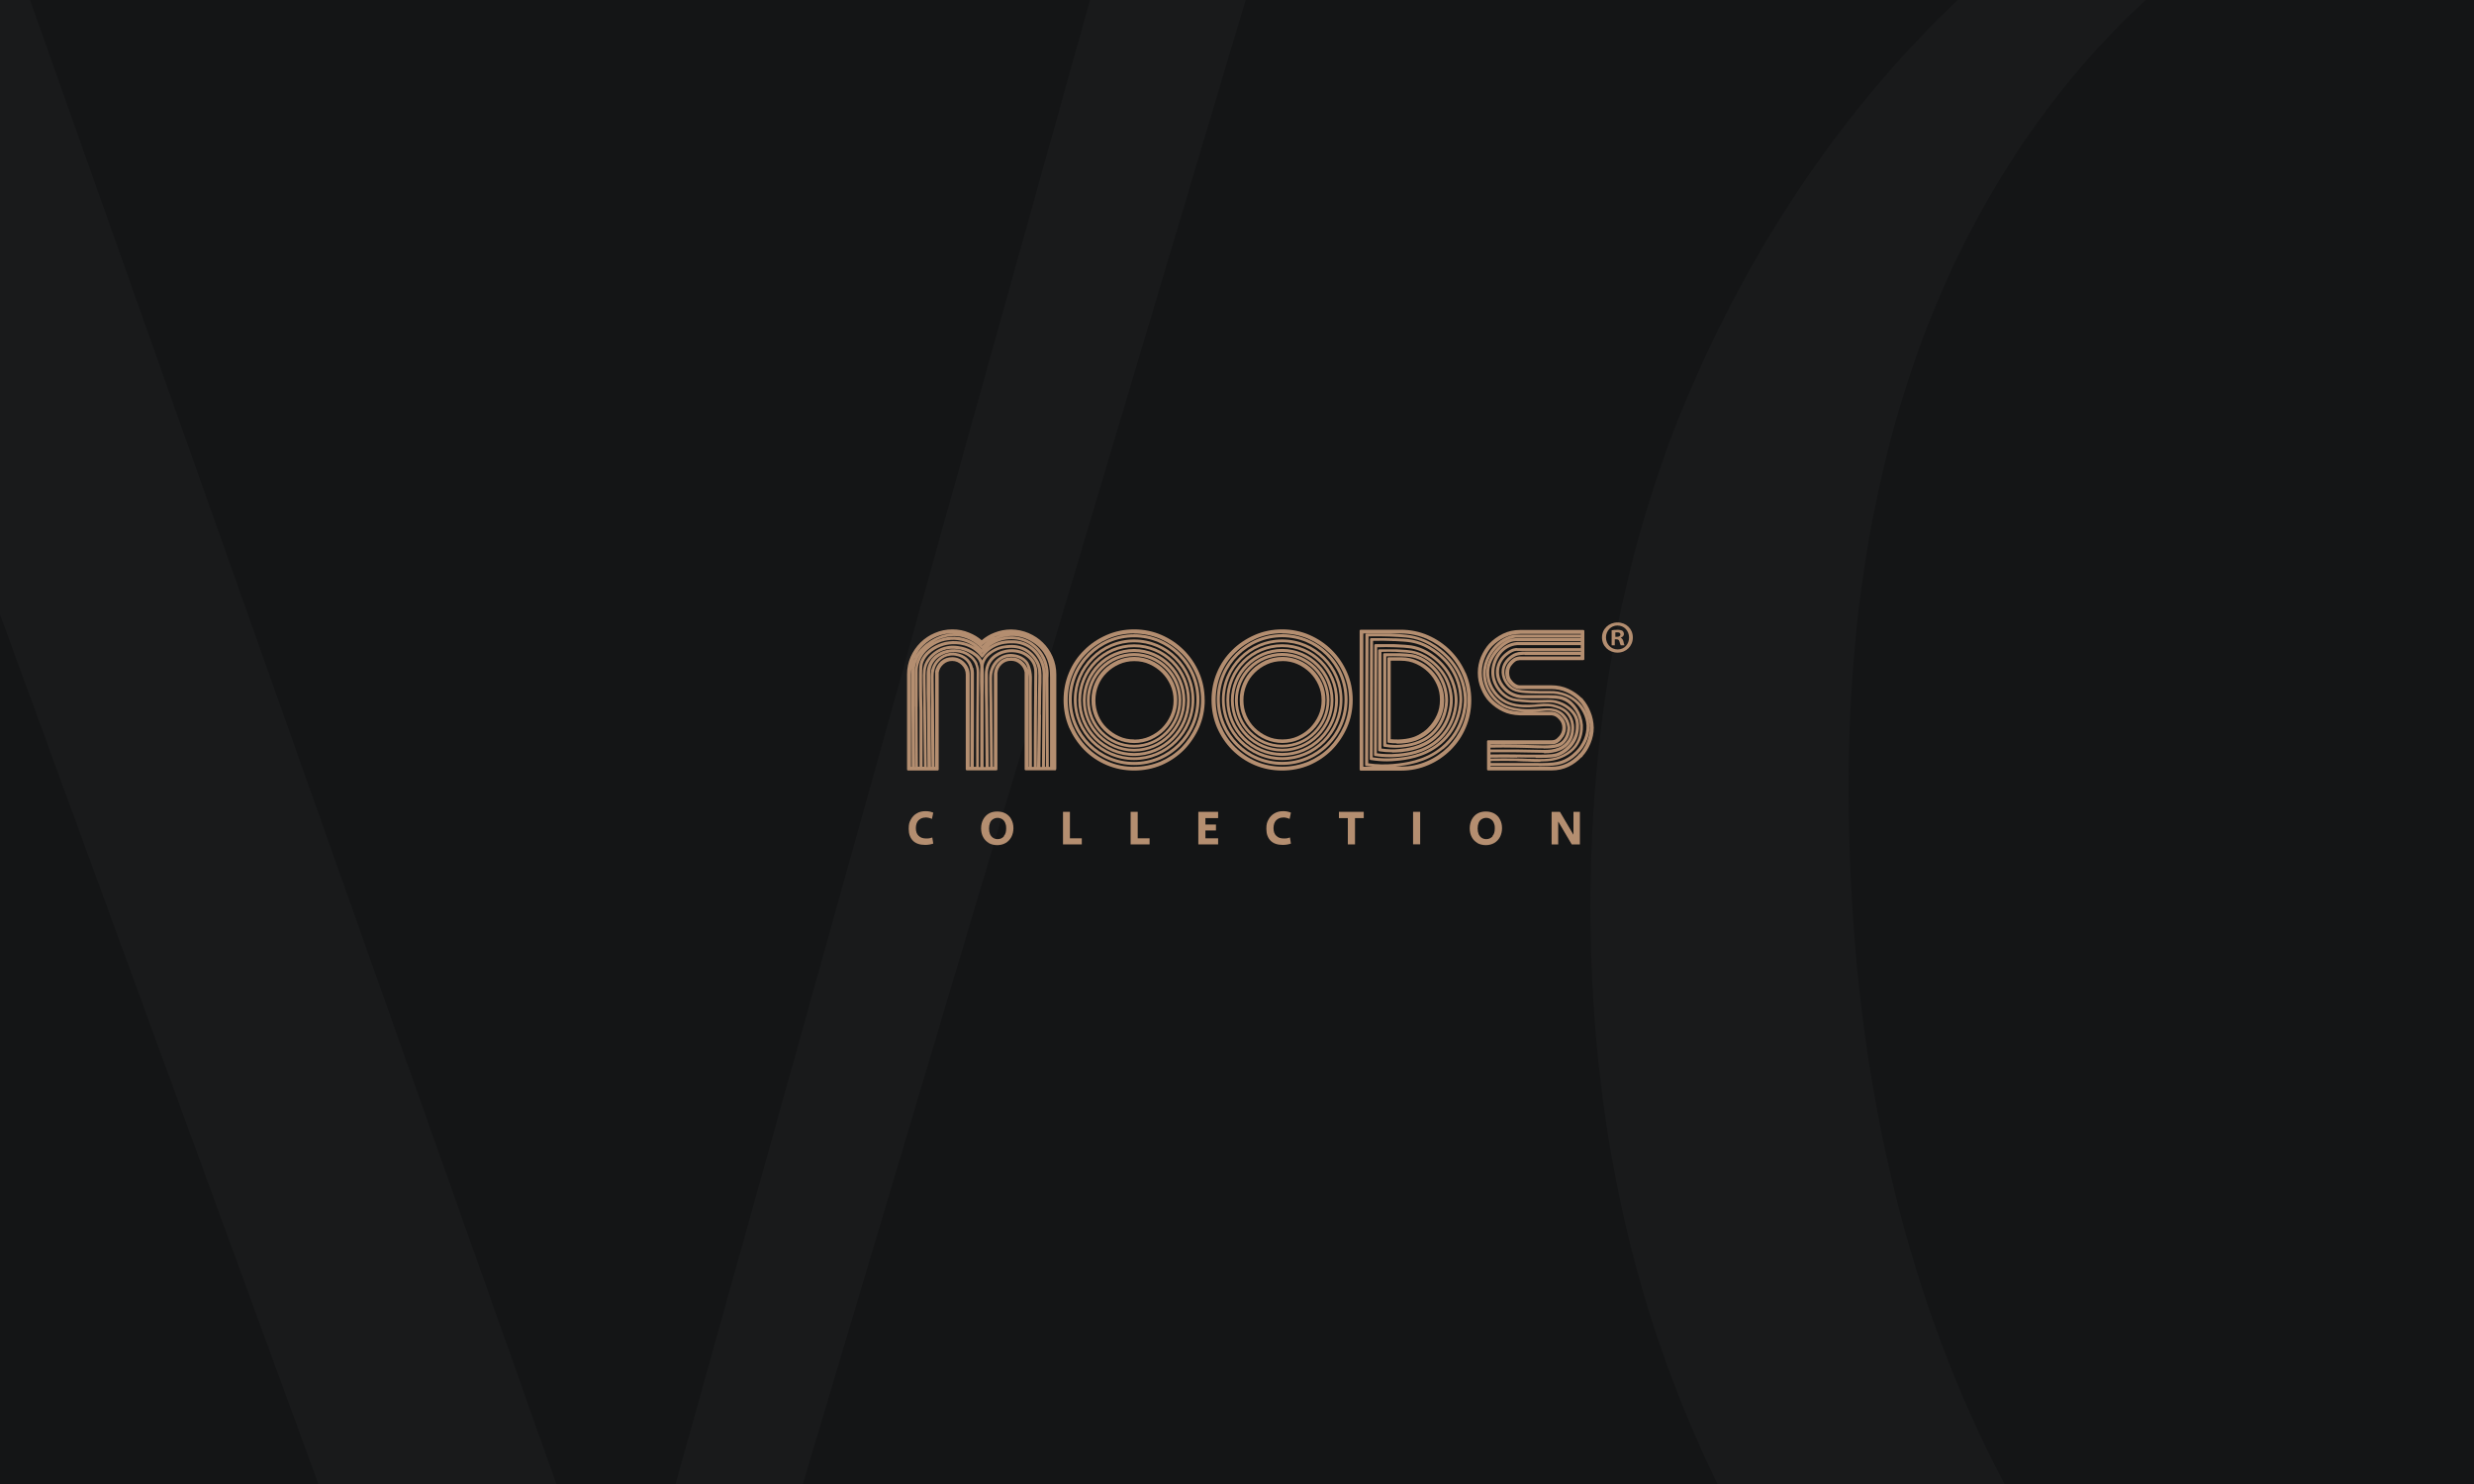 <?xml version="1.0" encoding="UTF-8"?>
<svg xmlns="http://www.w3.org/2000/svg" width="300" height="180" xmlns:xlink="http://www.w3.org/1999/xlink" version="1.1" viewBox="0 0 300 180">
  <defs>
    <style>
      .cls-1 {
        fill: #b48e70;
      }

      .cls-1, .cls-2, .cls-3, .cls-4 {
        stroke-width: 0px;
      }

      .cls-5 {
        clip-path: url(#clippath);
      }

      .cls-2 {
        fill: none;
      }

      .cls-6 {
        clip-path: url(#clippath-1);
      }

      .cls-7 {
        clip-path: url(#clippath-3);
      }

      .cls-8 {
        clip-path: url(#clippath-2);
      }

      .cls-3 {
        fill: #141516;
      }

      .cls-4 {
        fill: #191a1b;
      }
    </style>
    <clipPath id="clippath">
      <rect class="cls-2" y="-200" width="300" height="180"/>
    </clipPath>
    <clipPath id="clippath-1">
      <rect class="cls-2" x="-320" width="300" height="180"/>
    </clipPath>
    <clipPath id="clippath-2">
      <rect class="cls-2" x="-320" y="-200" width="300" height="180"/>
    </clipPath>
    <clipPath id="clippath-3">
      <rect class="cls-2" width="300" height="180"/>
    </clipPath>
  </defs>
  <g id="Achtergrond">
    <g class="cls-5">
      <g>
        <path class="cls-4" d="M434.52-195.6c-12.62-13.1-27.62-23.45-44.88-30.71-16.9-7.38-35.95-10.95-55.95-10.95s-39.05,3.69-56.07,10.95c-17.02,7.38-32.14,17.62-44.64,30.71s-22.38,28.81-29.52,46.55c-7.02,17.86-10.6,37.74-10.6,59.05s3.57,41.19,10.6,59.05c7.02,17.86,16.9,33.45,29.52,46.55,12.5,13.1,27.38,23.45,44.64,30.71,17.02,7.38,36.07,10.95,56.07,10.95s39.05-3.69,56.07-10.95c17.02-7.38,32.14-17.62,44.88-30.71,12.74-13.1,22.62-28.81,29.76-46.55,7.02-17.86,10.6-37.74,10.6-59.05s-3.57-41.19-10.6-59.05c-7.14-17.74-17.14-33.33-29.88-46.55ZM431.19-12.86c-8.45,17.98-20.36,32.26-35.36,42.14-15.12,10-32.86,15-52.74,15-22.26,0-42.62-6.31-60.6-18.57-17.86-12.38-32.14-29.88-42.62-52.14-10.36-22.26-15.71-48.45-15.71-78.21,0-24.17,4.4-45.6,12.86-63.45,8.57-17.98,20.83-32.14,36.19-41.9,15.48-9.76,33.33-14.76,53.21-14.76,21.67,0,41.67,6.31,59.4,18.57,17.62,12.38,31.9,29.76,42.38,51.9,10.36,22.02,15.71,48.33,15.71,78.1-.24,24.05-4.4,45.48-12.74,63.33Z"/>
        <polygon class="cls-4" points="97.38 -228.81 136.43 -215.24 78.33 -7.14 72.02 -7.14 -8.81 -235.12 -18.69 -235.12 -95.83 -7.14 -102.14 -7.14 -162.26 -216.67 -123.21 -228.81 -123.21 -232.86 -225 -232.86 -225 -228.69 -192.74 -216.9 -112.14 55.36 -103.33 55.36 -22.02 -169.05 -15.95 -169.05 66.19 55.36 74.88 55.36 155.95 -216.43 184.64 -228.69 184.64 -232.86 97.38 -232.86 97.38 -228.81"/>
      </g>
    </g>
    <g class="cls-6">
      <path class="cls-4" d="M114.52,4.4c-12.62-13.1-27.62-23.45-44.88-30.71-16.9-7.38-35.95-10.95-55.95-10.95s-39.05,3.69-56.07,10.95c-17.02,7.38-32.14,17.62-44.64,30.71s-22.38,28.81-29.52,46.55c-7.02,17.86-10.6,37.74-10.6,59.05s3.57,41.19,10.6,59.05c7.02,17.86,16.9,33.45,29.52,46.55,12.5,13.1,27.38,23.45,44.64,30.71,17.02,7.38,36.07,10.95,56.07,10.95s39.05-3.69,56.07-10.95c17.02-7.38,32.14-17.62,44.88-30.71,12.74-13.1,22.62-28.81,29.76-46.55,7.02-17.86,10.6-37.74,10.6-59.05s-3.57-41.19-10.6-59.05c-7.14-17.74-17.14-33.33-29.88-46.55ZM111.19,187.14c-8.45,17.98-20.36,32.26-35.36,42.14-15.12,10-32.86,15-52.74,15-22.26,0-42.62-6.31-60.6-18.57-17.86-12.38-32.14-29.88-42.62-52.14-10.36-22.26-15.71-48.45-15.71-78.21,0-24.17,4.4-45.6,12.86-63.45C-74.4,13.93-62.14-.24-46.79-10-31.31-19.76-13.45-24.76,6.43-24.76c21.67,0,41.67,6.31,59.4,18.57,17.62,12.38,31.9,29.76,42.38,51.9,10.36,22.02,15.71,48.33,15.71,78.1-.24,24.05-4.4,45.48-12.74,63.33Z"/>
    </g>
    <g class="cls-8">
      <path class="cls-4" d="M114.52-195.6c-12.62-13.1-27.62-23.45-44.88-30.71-16.9-7.38-35.95-10.95-55.95-10.95s-39.05,3.69-56.07,10.95c-17.02,7.38-32.14,17.62-44.64,30.71s-22.38,28.81-29.52,46.55c-7.02,17.86-10.6,37.74-10.6,59.05s3.57,41.19,10.6,59.05c7.02,17.86,16.9,33.45,29.52,46.55,12.5,13.1,27.38,23.45,44.64,30.71,17.02,7.38,36.07,10.95,56.07,10.95s39.05-3.69,56.07-10.95c17.02-7.38,32.14-17.62,44.88-30.71,12.74-13.1,22.62-28.81,29.76-46.55,7.02-17.86,10.6-37.74,10.6-59.05s-3.57-41.19-10.6-59.05c-7.14-17.74-17.14-33.33-29.88-46.55ZM111.19-12.86c-8.45,17.98-20.36,32.26-35.36,42.14-15.12,10-32.86,15-52.74,15-22.26,0-42.62-6.31-60.6-18.57-17.86-12.38-32.14-29.88-42.62-52.14-10.36-22.26-15.71-48.45-15.71-78.21,0-24.17,4.4-45.6,12.86-63.45,8.57-17.98,20.83-32.14,36.19-41.9,15.48-9.76,33.33-14.76,53.21-14.76,21.67,0,41.67,6.31,59.4,18.57,17.62,12.38,31.9,29.76,42.38,51.9,10.36,22.02,15.71,48.33,15.71,78.1-.24,24.05-4.4,45.48-12.74,63.33Z"/>
    </g>
    <rect class="cls-3" width="300" height="180"/>
    <g class="cls-7">
      <g>
        <path class="cls-4" d="M434.52,4.4c-12.62-13.1-27.62-23.45-44.88-30.71-16.9-7.38-35.95-10.95-55.95-10.95s-39.05,3.69-56.07,10.95c-17.02,7.38-32.14,17.62-44.64,30.71s-22.38,28.81-29.52,46.55c-7.02,17.86-10.6,37.74-10.6,59.05s3.57,41.19,10.6,59.05c7.02,17.86,16.9,33.45,29.52,46.55,12.5,13.1,27.38,23.45,44.64,30.71,17.02,7.38,36.07,10.95,56.07,10.95s39.05-3.69,56.07-10.95c17.02-7.38,32.14-17.62,44.88-30.71,12.74-13.1,22.62-28.81,29.76-46.55,7.02-17.86,10.6-37.74,10.6-59.05s-3.57-41.19-10.6-59.05c-7.14-17.74-17.14-33.33-29.88-46.55ZM431.19,187.14c-8.45,17.98-20.36,32.26-35.36,42.14-15.12,10-32.86,15-52.74,15-22.26,0-42.62-6.31-60.6-18.57-17.86-12.38-32.14-29.88-42.62-52.14-10.36-22.26-15.71-48.45-15.71-78.21,0-24.17,4.4-45.6,12.86-63.45,8.57-17.98,20.83-32.14,36.19-41.9,15.48-9.76,33.33-14.76,53.21-14.76,21.67,0,41.67,6.31,59.4,18.57,17.62,12.38,31.9,29.76,42.38,51.9,10.36,22.02,15.71,48.33,15.71,78.1-.24,24.05-4.4,45.48-12.74,63.33Z"/>
        <polygon class="cls-4" points="97.38 -28.81 136.43 -15.24 78.33 192.86 72.02 192.86 -8.81 -35.12 -18.69 -35.12 -95.83 192.86 -102.14 192.86 -162.26 -16.67 -123.21 -28.81 -123.21 -32.86 -225 -32.86 -225 -28.69 -192.74 -16.9 -112.14 255.36 -103.33 255.36 -22.02 30.95 -15.95 30.95 66.19 255.36 74.88 255.36 155.95 -16.43 184.64 -28.69 184.64 -32.86 97.38 -32.86 97.38 -28.81"/>
      </g>
    </g>
  </g>
  <g id="Opmaak">
    <g>
      <path class="cls-1" d="M169.42,90.2c1.41,0,2.29-.35,2.51-.46.27-.11.84-.4,1.27-.77.13-.1.25-.21.38-.33.49-.49.86-1.03,1.13-1.65.28-.65.42-1.31.42-2.03s-.14-1.38-.42-2.03c-.3-.65-.68-1.2-1.12-1.64-.49-.49-1.03-.86-1.64-1.13-.63-.29-1.31-.44-2.03-.44h-1.55c-.07,0-.13.06-.13.13v10.12c0,.07.06.13.13.13h.06c.33.06.63.06.9.06.02.03.06.04.09.04ZM169.86,80.14c.68,0,1.28.12,1.84.38.58.26,1.07.6,1.51,1.03s.77.93,1.03,1.51c.25.56.37,1.16.37,1.84s-.12,1.28-.38,1.84c-.26.58-.6,1.07-1.04,1.52-.09.11-.21.21-.33.31-.38.32-.9.6-1.15.71-.59.27-1.71.51-3.07.38v-9.52h1.21Z"/>
      <path class="cls-1" d="M177.72,81.61c-.45-1.03-1.07-1.94-1.84-2.71-.77-.77-1.68-1.39-2.71-1.84-1.03-.45-2.15-.68-3.33-.68h-4.84c-.07,0-.13.06-.13.13v16.83c0,.07.06.13.13.13h4.91c1.17,0,2.28-.23,3.31-.68.99-.42,1.9-1.04,2.71-1.84.78-.78,1.39-1.69,1.82-2.71.44-1.04.66-2.16.66-3.31s-.23-2.3-.68-3.33ZM169,92.66c-1,.09-2.04.07-3.09-.08l.04-15.39c.97-.02,1.83-.01,2.61.02.95.04,1.79.08,2.43.18,2.33.38,3.98,1.96,4.58,2.62,1.75,1.93,1.94,4.08,1.94,4.92,0,.57-.13,3.51-2.74,5.66-2.05,1.7-4.52,1.94-5.71,2.06h-.06ZM175,90.88c2.74-2.26,2.88-5.35,2.88-5.94,0-.87-.2-3.12-2.05-5.16-.63-.69-2.35-2.33-4.8-2.73-.68-.11-1.52-.15-2.48-.19-.31,0-.63,0-.94,0-.62,0-1.26,0-1.87,0h-.04c-.07,0-.13.06-.13.13l-.04,15.75v.04c0,.07.06.13.13.13h.02c.27.04.52.06.77.09h-1.13v-16.16h4.53c1.09,0,2.15.22,3.14.64.99.45,1.85,1.03,2.57,1.74.73.71,1.32,1.58,1.74,2.56.43.99.64,2.05.64,3.14s-.21,2.16-.62,3.12c-.42.96-1,1.82-1.72,2.56-.77.75-1.63,1.34-2.57,1.74-.97.42-2.02.64-3.12.64h-.72c1.25-.13,3.73-.41,5.81-2.13Z"/>
      <path class="cls-1" d="M142.34,82.87c-.3-.65-.68-1.2-1.13-1.64-.49-.49-1.03-.86-1.65-1.13-.65-.28-1.31-.42-2.03-.42s-1.38.14-2.03.42c-.65.3-1.2.68-1.64,1.12-.46.47-.83,1-1.11,1.65-.27.62-.4,1.28-.4,2.03s.13,1.41.4,2.03c.28.64.65,1.19,1.11,1.65.49.49,1.03.86,1.65,1.13.64.28,1.32.42,2.03.42s1.38-.14,2.03-.42c.65-.3,1.2-.68,1.64-1.12.49-.49.86-1.03,1.13-1.65.28-.65.42-1.31.42-2.03s-.14-1.38-.42-2.03ZM137.55,89.69c-.68,0-1.28-.12-1.84-.38-.58-.26-1.07-.6-1.51-1.03-.45-.44-.78-.94-1.01-1.5-.24-.57-.36-1.19-.36-1.84s.12-1.27.36-1.84c.23-.57.57-1.06,1.01-1.5.43-.43.93-.77,1.51-1.03.56-.25,1.17-.38,1.84-.38s1.28.12,1.84.38c.58.26,1.07.6,1.51,1.03.43.43.77.93,1.03,1.51.25.56.38,1.17.38,1.84s-.13,1.28-.38,1.84c-.26.58-.6,1.07-1.03,1.51-.43.43-.93.77-1.51,1.03-.56.25-1.17.38-1.84.38Z"/>
      <path class="cls-1" d="M128.09,93.25v-11.45c0-.75-.15-1.46-.44-2.13-.3-.68-.7-1.26-1.19-1.73-.46-.46-1.04-.85-1.73-1.15-.65-.28-1.4-.44-2.13-.44-.69,0-1.37.13-2.02.39-.57.21-1.08.53-1.54.92-.43-.38-.94-.69-1.52-.92-.64-.27-1.29-.4-2.04-.4s-1.46.15-2.13.44c-.63.26-1.21.65-1.73,1.15-.51.51-.9,1.08-1.19,1.73-.29.66-.44,1.38-.44,2.13v11.54c0,.07.06.13.13.13h3.58c.07,0,.13-.06.13-.13v-11.76c.07-.4.27-.74.57-1,.31-.27.65-.4,1.07-.4s.83.17,1.15.49.49.71.49,1.15v11.5c0,.07.06.13.13.13h3.58c.07,0,.13-.06.13-.13v-11.67c.04-.41.21-.76.53-1.06.31-.29.68-.43,1.11-.43s.77.13,1.09.41c.32.28.51.63.57,1v11.74c0,.07.06.13.13.13h3.49s.01,0,.02.01c.02,0,.03,0,.05,0,.03,0,.07-.01.09-.04l.02-.02s.05-.09.03-.14c0,0,0-.01-.01-.02ZM124.78,82.45c-.01.47-.01,2.14,0,4.67,0,1.62,0,3.58,0,5.78v.11h-.04v-11.32c.03.24.04.49.04.76ZM125.13,91.15c-.02-4.64-.03-8,0-8.69.02-.49-.03-.94-.15-1.36-.08-.3-.15-.49-.28-.72-.52-.87-1.62-1.02-1.83-1.04-.78-.1-1.36.2-1.46.26-.89.46-1.23,1.29-1.33,1.63-.02.06-.03.11-.04.16-.02.04-.04.1-.04.16-.06.39-.06.81-.04,1.75v.25c.04,1.16.04,2.4.04,3.6l.06,5.87h-.17l-.06-6.18v-.53c-.01-.42-.04-1.56-.04-3.21v-1.29c-.02-.35.03-.88.37-1.43.42-.65,1-.9,1.25-1.01.07-.04.72-.34,1.68-.23.29.04.89.13,1.47.6.11.08.47.37.69.9.12.29.17.6.17.93,0,.97-.02,1.94-.02,2.91-.02,1.87-.04,3.8-.04,5.68v2.86h-.23v-1.86ZM125.58,80.49c-.24-.57-.62-.89-.78-1.02l-.02-.02h0c-.66-.54-1.35-.64-1.67-.68-.87-.1-1.59.14-1.89.27-.28.13-.94.43-1.37,1.14-.38.62-.43,1.23-.43,1.64v2.22c.03.97.04,1.77.04,2.28l.06,6.71h-.25v-8.73c.02-.8.06-2.28,0-3.41,0-.07,0-.27.09-.51.27-.74.91-1.12,1.22-1.32.59-.34,1.15-.43,1.43-.45h.04c.44-.04,1.25-.13,2.13.33.84.43,1.27,1.14,1.41,1.43.35.69.33,1.3.31,2.15,0,0,0,.03,0,.03v.24c-.04,1.2-.06,2.51-.06,3.87l-.08,6.36h-.03v-2.86c0-2.86.02-5.75.06-8.59,0-.38-.07-.74-.21-1.07ZM117.99,81s-.1-.41-.32-.75c0,0,0,0,0,0-.54-.79-1.42-1-1.78-1.05-.25-.04-.89-.08-1.54.26-.68.34-1.21.99-1.4,1.74-.05.07-.05.14-.05.18-.06.38-.06.81-.04,1.77v.25c.04,1.18.04,2.37.04,3.64l.06,5.97h-.06l-.06-6.18v-.53c-.01-.42-.04-1.56-.04-3.21v-1.29c-.02-.35.03-.88.37-1.43.42-.65,1-.9,1.25-1.01.07-.04.72-.34,1.68-.23.29.04.89.13,1.47.6.14.1.48.38.69.9.12.29.17.6.17.93,0,.94-.02,1.89-.02,2.84-.02,1.89-.04,3.84-.04,5.75v2.86h-.29c.02-2.69.02-5.43.02-8.07v-3.34c0-.2-.04-.41-.08-.6ZM118.55,80.49c-.24-.57-.62-.89-.78-1.02l-.03-.02s0,0,0,0c-.66-.54-1.35-.63-1.68-.68-.87-.1-1.59.14-1.89.27-.28.13-.94.43-1.37,1.14-.38.62-.43,1.23-.43,1.64v2.22c.03.97.04,1.77.04,2.28l.06,6.71h-.09l-.08-6.32c-.02-1.36-.04-2.67-.06-3.87v-.17c-.02-1.09-.03-1.64.31-2.27.49-.9,1.34-1.32,1.59-1.43.83-.36,1.56-.28,1.94-.24h.04c.76.09,1.3.38,1.49.48.35.2.95.53,1.17,1.17.08.23.09.43.09.52-.06,1.12-.02,2.6,0,3.4v8.73s-.19,0-.19,0v-2.86c0-2.85.02-5.73.06-8.59,0-.39-.07-.75-.21-1.07ZM126.22,86.69c0-.44.01-.87.02-1.29,0-.9.02-1.76.05-2.58v-.27c.02-.87.04-1.56-.36-2.34-.4-.71-.92-1.24-1.56-1.58-.96-.5-1.83-.41-2.3-.37l-.15.02c-.31.04-.88.13-1.5.49-.64.35-1.09.79-1.32,1.34-.3-.65-.88-.99-1.24-1.2l-.04-.02c-.5-.27-1.04-.45-1.61-.52-.76-.12-1.49-.03-2.17.26-.79.37-1.4.92-1.77,1.58-.39.71-.38,1.32-.36,2.44v.17c.04,1.19.06,2.49.06,3.86l.08,6.32h-.18v-6.73c-.04-1.21-.06-2.45-.06-3.68,0-1.59,0-1.96.23-2.43.6-1.25,1.99-1.75,2.56-1.9.44-.11,1.99-.4,3.4.51.35.24.67.53.94.88l.04.06s.06.06.11.06h0s.08-.02.11-.06l.04-.05c.34-.46.75-.83,1.22-1.1.93-.53,1.83-.53,2.21-.53.32,0,.81,0,1.36.22.66.23,1.21.66,1.67,1.3.73,1,.77,2.08.73,2.65l-.08,10.82h-.19l.08-6.32ZM112.17,78.67s0,0-.01.01c0,0,0,0,.01-.01ZM114.17,77.42c.31-.1,1.04-.34,1.95-.25,1.53.17,2.53,1.1,2.89,1.49l.04.04s.04.02.05.02c-.01.01-.03.02-.04.03-.31-.36-.9-.9-1.81-1.23-1.42-.53-2.67-.23-3.28,0-.16.06-.63.24-1.15.6.67-.47,1.28-.68,1.34-.71ZM119.08,79.26s-.03-.02-.04-.04c.03,0,.05-.01.07-.03l.05-.05c.12-.13.25-.24.38-.36-.16.15-.32.3-.46.47ZM110.95,85.69v-4.31c0-.58.09-.85.18-1.08.01-.03.04-.06.04-.11.15-.42.37-.78.62-1.09-.23.3-.44.64-.59,1.04-.15.41-.23.86-.23,1.29v4.32c.01,1.32.04,4.61.04,7.28h-.03c-.01-1.47-.04-4.73-.04-7.32ZM111.28,85.73v-4.32c0-.38.07-.77.22-1.15.6-1.64,2.23-2.27,2.54-2.39.58-.2,1.76-.47,3.05,0,.45.16.83.39,1.13.63-.01,0-.03-.02-.04-.03-1.52-1-3.21-.69-3.69-.57-.77.21-2.15.77-2.79,2.1-.26.54-.26.93-.26,2.58,0,1.23.02,2.47.06,3.68v6.73h-.19c-.01-1.76-.04-4.85-.04-7.28ZM125.99,79.32c-.47-.66-1.11-1.15-1.83-1.43,0,0,0,0,0,0-.63-.23-1.17-.23-1.49-.23h-.04c-.45,0-1.37,0-2.34.57-.23.13-.43.28-.63.44.27-.24.57-.45.9-.62.75-.4,1.56-.57,2.41-.51.84.06,1.47.37,1.77.55.33.2.96.64,1.44,1.44.62,1.04.65,2.06.61,2.58l.04,10.9h-.12l.08-10.81c.04-.61,0-1.79-.8-2.87ZM127.15,82.12c.04-.57.01-1.69-.65-2.76-.53-.86-1.2-1.34-1.55-1.55-.61-.34-1.25-.55-1.92-.61-.83-.08-1.67.09-2.47.48,0,0,0,0,.01,0,1.01-.52,1.96-.56,2.43-.54,1.05.08,1.78.49,1.98.61.87.49,1.35,1.08,1.56,1.39.79,1.13.79,2.43.79,3.06v10.82h-.15l-.04-10.89ZM120.48,77.33c.09-.05.18-.11.28-.15.19-.08.38-.13.56-.19-.27.08-.55.19-.84.33ZM119.12,78.3s-.03-.02-.04-.04c.03,0,.06-.01.08-.03l.06-.06c.16-.15.34-.27.51-.4-.21.15-.41.33-.6.52ZM119.74,77.77c.19-.14.39-.26.6-.37-.2.11-.41.23-.6.37ZM115.59,76.83c-.81.01-1.4.23-1.61.31-.09.03-2.11.73-3.01,2.55.27-.56.61-1.04,1.01-1.42.46-.44,1-.8,1.59-1.05.59-.26,1.28-.4,1.94-.4.03,0,.05,0,.08,0ZM110.8,80.08c.03-.07.05-.15.08-.22.01-.03.03-.06.05-.09-.05.1-.09.21-.13.32ZM110.57,93.01h-.09v-11.21c0-.26.03-.51.06-.76,0,.11-.02.23-.02.37v4.32c.01,1.32.04,4.61.04,7.28ZM113.4,81.52v11.49h-.07l-.06-6c0-1.18-.02-2.4-.04-3.64v-.25c-.02-.91-.02-1.32.03-1.68.05-.08.05-.14.04-.16.15-.66.59-1.22,1.21-1.54.54-.27,1.06-.25,1.32-.21.48.08,1.13.3,1.52.9.17.26.26.57.26.62,0,.01,0,.03,0,.04.05.15.08.31.08.51v3.34c-.02,2.69-.02,5.42-.02,8.07h-.09v-11.19c0-.56-.21-1.06-.63-1.48-.4-.41-.93-.63-1.48-.63s-.98.16-1.39.5c-.36.34-.6.77-.71,1.3ZM120.52,81.64v11.37h-.11l-.06-5.85c0-1.22-.02-2.45-.04-3.6v-.25c-.02-.9-.02-1.31.04-1.67.02-.04.05-.11.05-.18,0-.02.02-.08.03-.12.24-.68.63-1.16,1.16-1.43.09-.05.57-.29,1.25-.23.11.01,1.12.13,1.57.87.1.16.14.31.2.53l.03.11s0,.01,0,.02c-.12-.36-.33-.68-.62-.94-.39-.37-.84-.54-1.39-.54s-1.05.18-1.43.54c-.38.36-.61.82-.67,1.38Z"/>
      <path class="cls-1" d="M146.08,84.9c0-1.18-.23-2.3-.68-3.33-.45-1.03-1.07-1.94-1.84-2.71-.77-.77-1.68-1.39-2.71-1.84-1.03-.45-2.15-.68-3.33-.68s-2.3.23-3.33.68c-1.05.46-1.97,1.08-2.72,1.84-.79.77-1.41,1.68-1.84,2.71-.44,1.04-.66,2.16-.66,3.33s.22,2.28.66,3.33c.45,1.01,1.06,1.93,1.84,2.73.79.79,1.71,1.41,2.73,1.84,1.04.44,2.16.66,3.33.66s2.28-.22,3.33-.66c1.03-.45,1.94-1.07,2.71-1.84.77-.79,1.39-1.71,1.84-2.73.45-1.03.68-2.15.68-3.33ZM137.55,93.01c-1.13,0-2.18-.21-3.14-.62-.98-.42-1.85-1.01-2.58-1.74-.74-.74-1.32-1.61-1.74-2.58-.41-1.01-.62-2.07-.62-3.15s.21-2.18.62-3.15c.4-.98.98-1.84,1.72-2.56.74-.74,1.61-1.32,2.58-1.74.98-.42,2.02-.63,3.09-.64.02.01.05.02.07.02,1.09,0,2.15.22,3.14.64.99.44,1.85,1.03,2.57,1.74.73.71,1.32,1.58,1.74,2.56.43.99.64,2.05.64,3.14s-.22,2.15-.64,3.14c-.44.98-1.03,1.85-1.74,2.59-.72.72-1.59,1.3-2.56,1.72-1.01.41-2.07.62-3.15.62Z"/>
      <path class="cls-1" d="M150.72,86.92c.27.64.65,1.19,1.11,1.65.49.49,1.03.86,1.65,1.13.64.28,1.32.42,2.03.42s1.38-.14,2.03-.42c.65-.3,1.2-.68,1.64-1.12.49-.49.86-1.03,1.13-1.65.28-.65.42-1.31.42-2.03s-.14-1.38-.42-2.03c-.3-.65-.68-1.2-1.12-1.64-.49-.49-1.03-.86-1.65-1.13-.65-.28-1.31-.42-2.03-.42s-1.38.14-2.03.42c-.65.3-1.2.68-1.64,1.12-.47.47-.83,1-1.11,1.65-.27.62-.4,1.28-.4,2.03s.13,1.41.4,2.03ZM155.5,80.18c.66,0,1.28.13,1.84.38.58.26,1.07.6,1.51,1.03.43.43.77.93,1.03,1.51.25.56.38,1.17.38,1.84s-.12,1.28-.38,1.84c-.26.58-.6,1.07-1.03,1.51-.43.43-.93.77-1.51,1.03-.56.25-1.16.37-1.84.37s-1.28-.12-1.84-.38c-.58-.26-1.08-.6-1.51-1.03-.44-.44-.77-.94-1.01-1.5-.24-.57-.36-1.19-.36-1.84s.12-1.27.36-1.84c.23-.57.57-1.06,1.01-1.5.43-.43.93-.77,1.51-1.03.56-.25,1.17-.38,1.84-.38Z"/>
      <path class="cls-1" d="M191.93,84.81h0c0-.08-.06-.14-.13-.14h0c-.47-.46-.99-.82-1.61-1.11-.62-.29-1.33-.44-2.09-.44h-3.86c-.4-.04-.67-.29-.87-.53-.26-.28-.37-.59-.37-1.01,0-.4.12-.72.38-.99.26-.3.45-.49.92-.52h7.69c.07,0,.13-.06.13-.13v-3.4c0-.07-.06-.13-.13-.13h-7.65c-.78,0-1.48.16-2.09.46-.65.32-1.21.73-1.67,1.21-.39.43-.73.97-1,1.6-.25.61-.38,1.24-.38,1.92s.12,1.31.38,1.92c.25.63.59,1.18,1.01,1.61.51.51,1.07.91,1.66,1.18.57.28,1.22.42,2.09.46h3.83c.34.03.63.19.91.53.25.27.37.59.37.99,0,.37-.13.71-.37.99l-.07.07c-.25.27-.41.44-.87.44h-7.69c-.07,0-.13.06-.13.13v3.4c0,.07.06.13.13.13h7.67c.78,0,1.48-.16,2.09-.46.57-.27,1.08-.65,1.57-1.15h0c.07,0,.13-.06.13-.13h0c.38-.41.69-.91.95-1.52.26-.62.4-1.26.4-1.93-.02-.71-.16-1.36-.4-1.92-.25-.63-.55-1.12-.93-1.55ZM191.56,91.4c-.07,0-.13.06-.13.13h0c-.44.46-.9.79-1.43,1.06-.57.27-1.21.41-1.9.41h-7.36v-.09h5.84s.04.02.06.02c1.79,0,2.7-.1,3.69-.71.62-.38,1.17-.9,1.59-1.5,0,0,.02-.03.02-.03.23-.36.86-1.32.8-2.65-.04-1.38-.78-2.36-1.22-2.81-.95-1.01-2.11-1.25-2.64-1.36-.38-.06-.55-.06-.94-.06h-1.08c-2.02-.04-2.95-.06-3.51-.5-.49-.38-1.02-1.14-.91-2.04.13-1.05,1.14-1.57,1.25-1.63.2-.1.4-.2,1.16-.22.02.02.05.03.08.03h6.73v.17h-7.39c-.68.07-.98.39-1.24.67-.33.38-.5.82-.5,1.33s.16.95.48,1.29c.3.32.65.63,1.19.67h3.89c.68,0,1.32.13,1.9.4.54.24,1.02.57,1.47,1.01h0c0,.08.06.14.13.14.3.36.56.82.82,1.41.24.58.36,1.17.36,1.74s-.12,1.16-.36,1.74c-.21.51-.5.98-.85,1.38h0ZM189.31,89.69l.09-.09c.33-.38.5-.82.5-1.33s-.17-.93-.48-1.27c-.27-.31-.62-.63-1.22-.68h-3.84c-.77-.04-1.37-.17-1.9-.41-.6-.29-1.11-.66-1.52-1.09-.38-.45-.69-.95-.91-1.49-.22-.54-.34-1.14-.34-1.74s.12-1.2.34-1.74c.25-.61.55-1.08.91-1.46.46-.46.97-.82,1.53-1.09.57-.27,1.21-.41,1.9-.41h7.32v.08h-7.88c-1.03.08-2.03.66-2.82,1.62-.74.91-1.17,2.02-1.17,3.03-.02,1.89,1.22,3.44,2.39,4.08t0,0c1.35.73,3.18.64,3.95.61.12,0,.24-.01.35-.02.1,0,.2-.02.31-.02.86-.08,1.67-.15,2.33.36.23.18.41.4.57.64.16.24.28.58.34.97,0,0,.03.85-.54,1.52-.61.72-1.65.69-3.93.61h-.04c-.24,0-.49-.01-.76-.02-.31-.01-.64-.02-.98-.02h0c-1.02-.02-2.04-.02-3.05,0v-.04h7.38c.66-.02.93-.31,1.18-.58ZM180.74,91.25c.3,0,.6,0,.91,0,.69,0,1.41,0,2.13,0l3.32.06h.07s.06.06.11.06c1.48,0,2.57-.47,3.14-1.36.47-.7.47-1.49.47-1.78s-.06-1.07-.6-1.73c-.47-.58-1.05-.79-1.3-.87-.92-.34-1.53-.32-2.44-.23-.31.04-.67.08-1.13.08-1.05.02-2.15-.05-3.12-.71-.92-.63-1.81-1.93-1.71-3.42.1-1.61,1.85-3.58,3.19-3.58h7.89v.1h-7.7c-1.92.15-3.05,1.9-3.13,3.48-.08,1.53.87,2.79,1.86,3.36.68.38,1.38.42,2.78.51.54.04,1.2.02,1.77,0,.26-.02.5-.02.68-.02h.04c.06,0,1.58.02,2.65,1.35.52.66.48,1.36.46,1.67v.08c-.02.71-.3,1.39-.82,2.01-.26.28-.63.64-1.18.91-.53.26-1,.31-2.65.31-.8,0-1.63,0-2.44-.02-1.06-.02-2.15-.02-3.25,0v-.25ZM183.97,91.87c.74.02,1.48.02,2.21.02h0s.06.04.09.04h.18c1.66,0,2.19-.04,2.8-.34.5-.23.95-.58,1.31-.99.56-.66.86-1.41.91-2.24v-.07c.02-.28.08-1.13-.54-1.92-1.17-1.48-2.84-1.49-2.91-1.49-.08,0-.17,0-.28,0-.27.01-.64.01-1.04.02-.4,0-.82.02-1.2,0-1.34-.08-2.02-.12-2.62-.47-.86-.5-1.74-1.66-1.67-3.03.08-1.43,1.08-3.02,2.78-3.15h7.69v.37h-7.66s-.03-.02-.05-.02c-.55,0-.95.26-1.32.53-.73.54-1.19,1.35-1.25,2.21-.1,1.5,1.01,2.46,1.36,2.72.76.55,1.53.64,1.93.64h3.07c1.26.02,1.65.16,1.87.29.02.01.04.02.07.02h.01c1.04.5,1.82,1.74,1.89,3.01.02.52-.03,1.52-.71,2.42-.31.41-.75.77-1.3,1.06-1.17.62-2.2.59-4.24.54h-.09c-.36-.02-.8-.04-1.25-.04-1.09-.02-2.16-.02-3.27,0v-.1c1.1-.02,2.19-.02,3.22,0ZM183.79,77.4c-1.56,0-3.42,2.04-3.55,3.91-.13,1.76.93,3.11,1.87,3.74,1.05.7,2.28.78,3.33.75.28-.01.54-.03.77-.05.14-.01.27-.02.4-.03.84-.08,1.4-.12,2.26.2.26.09.76.27,1.14.75.47.58.52,1.25.52,1.52,0,.09.05.87-.41,1.57-.55.84-1.56,1.24-3.02,1.2h0l-3.32-.06c-.71-.01-1.43,0-2.13,0-.31,0-.61,0-.91,0v-.21c1.01-.02,2.03-.02,3.04,0,.34,0,.67.01.98.02.27,0,.52.02.75.02h.01c.61.04,1.14.04,1.61.04.02.01.05.02.07.02,1.28,0,2.08-.12,2.6-.76.61-.7.63-1.53.62-1.79-.06-.45-.19-.83-.38-1.13-.19-.3-.41-.54-.66-.73-.77-.55-1.63-.5-2.57-.43h-.05c-.2.02-.39.04-.59.04-.69.03-2.51.12-3.78-.57-1.08-.59-2.23-2.02-2.21-3.77.02-2.25,1.94-4.13,3.63-4.31h7.87v.06h-7.89ZM184,92.33h.12c.4.02.77.04,1.11.04h.01c.55.04,1.02.04,1.48.04.04,0,.07-.02.1-.04,1.09,0,1.96-.12,2.92-.61.59-.3,1.08-.7,1.43-1.16h0c.74-1,.81-2.09.78-2.65-.11-1.43-.98-2.8-2.13-3.34-.02,0-.04-.01-.06-.01h-.01c-.24-.11-.64-.29-2-.29h-3.05c-.28,0-1-.06-1.72-.57-1.07-.87-1.24-1.79-1.2-2.4.04-.74.45-1.46,1.11-1.94.34-.24.65-.44,1.05-.46.01,0,.02.01.03.01h7.73v.08h-6.4c-1.14-.02-1.45.12-1.72.24,0,0-.03.01-.03.01-.21.11-1.29.71-1.45,1.91-.13,1.04.48,1.92,1.05,2.36.7.54,1.83.56,3.7.58h1.08c.38,0,.54,0,.87.06.38.06,1.52.25,2.45,1.24.48.53,1.07,1.41,1.13,2.58.04,1.21-.52,2.08-.77,2.47-.21.31-.69.91-1.49,1.41-1.1.68-2.06.69-4.94.65h-4.41v-.23c1.1-.02,2.2-.02,3.26,0Z"/>
      <path class="cls-1" d="M164.03,84.9c0-1.18-.23-2.3-.68-3.33-.45-1.03-1.07-1.94-1.84-2.71s-1.68-1.39-2.71-1.84c-1.03-.45-2.15-.68-3.33-.68s-2.3.23-3.33.68c-1.05.46-1.97,1.08-2.73,1.84-.79.77-1.41,1.68-1.84,2.71-.44,1.04-.66,2.16-.66,3.33s.22,2.28.66,3.33c.46,1.05,1.08,1.97,1.84,2.73.79.79,1.71,1.41,2.73,1.84,1.04.44,2.16.66,3.33.66s2.28-.22,3.33-.66c1.03-.45,1.94-1.07,2.71-1.84.77-.79,1.39-1.71,1.84-2.73.45-1.03.68-2.15.68-3.33ZM155.43,76.82s.05.02.07.02c1.09,0,2.15.22,3.14.64.99.44,1.85,1.03,2.57,1.74.73.71,1.32,1.58,1.74,2.56.43.99.64,2.05.64,3.14s-.22,2.15-.64,3.14c-.44.98-1.03,1.85-1.74,2.59-.72.72-1.59,1.3-2.56,1.72-1.01.41-2.07.62-3.15.62s-2.18-.21-3.14-.62c-.98-.42-1.85-1.01-2.58-1.74-.74-.74-1.32-1.61-1.74-2.58-.41-1.01-.62-2.07-.62-3.15s.21-2.18.62-3.15c.4-.98.98-1.84,1.72-2.56.74-.74,1.61-1.32,2.58-1.74.98-.42,2.02-.63,3.09-.64Z"/>
      <path class="cls-1" d="M137.52,78.15c-3.73,0-6.77,3.03-6.77,6.77s3.03,6.77,6.77,6.77,6.77-3.03,6.77-6.77-3.03-6.77-6.77-6.77ZM137.52,91.34c-3.54,0-6.42-2.88-6.42-6.42s2.88-6.42,6.42-6.42,6.42,2.88,6.42,6.42-2.88,6.42-6.42,6.42Z"/>
      <path class="cls-1" d="M137.52,79.21c-3.16,0-5.73,2.57-5.73,5.73s2.57,5.73,5.73,5.73,5.73-2.57,5.73-5.73-2.57-5.73-5.73-5.73ZM137.52,90.34c-2.97,0-5.38-2.42-5.38-5.38s2.42-5.38,5.38-5.38,5.38,2.42,5.38,5.38-2.42,5.38-5.38,5.38Z"/>
      <path class="cls-1" d="M137.52,78.72c-3.43,0-6.22,2.79-6.22,6.22s2.79,6.22,6.22,6.22,6.22-2.79,6.22-6.22-2.79-6.22-6.22-6.22ZM137.52,90.83c-3.24,0-5.87-2.64-5.87-5.87s2.64-5.87,5.87-5.87,5.87,2.64,5.87,5.87-2.64,5.87-5.87,5.87Z"/>
      <path class="cls-1" d="M137.52,77.56c-4.03,0-7.31,3.28-7.31,7.31s3.28,7.32,7.31,7.32,7.31-3.28,7.31-7.32-3.28-7.31-7.31-7.31ZM137.52,91.85c-3.84,0-6.97-3.13-6.97-6.97s3.13-6.97,6.97-6.97,6.97,3.13,6.97,6.97-3.13,6.97-6.97,6.97Z"/>
      <path class="cls-1" d="M155.48,91.68c3.73,0,6.77-3.03,6.77-6.77s-3.03-6.77-6.77-6.77-6.77,3.03-6.77,6.77,3.03,6.77,6.77,6.77ZM155.48,78.49c3.54,0,6.42,2.88,6.42,6.42s-2.88,6.42-6.42,6.42-6.42-2.88-6.42-6.42,2.88-6.42,6.42-6.42Z"/>
      <path class="cls-1" d="M174.71,90.31c2.49-2.07,2.61-4.92,2.61-5.47,0-.81-.18-2.9-1.84-4.75-.57-.63-2.15-2.15-4.37-2.52-.52-.09-1.14-.12-1.92-.15h-.34c-.29-.01-.57-.02-.86-.02-.56,0-1.13-.01-1.69,0h-.04c-.07,0-.13.06-.13.13l-.04,14.49v.04c0,.07.06.13.13.13h.02c.68.11,1.33.16,1.93.16.37,0,.74-.02,1.11-.06,1.03-.09,3.45-.32,5.42-1.98ZM168.84,77.76h.34c.77.05,1.38.07,1.87.16,2.1.34,3.61,1.79,4.16,2.4,1.59,1.77,1.76,3.74,1.76,4.51,0,.52-.12,3.23-2.48,5.21-1.9,1.6-4.14,1.8-5.22,1.9-.98.08-1.93.06-2.81-.08l.04-14.13c.86-.02,1.63-.01,2.35.02Z"/>
      <path class="cls-1" d="M155.48,91.15c3.43,0,6.22-2.79,6.22-6.22s-2.79-6.22-6.22-6.22-6.22,2.79-6.22,6.22,2.79,6.22,6.22,6.22ZM155.48,79.08c3.24,0,5.87,2.64,5.87,5.87s-2.64,5.87-5.87,5.87-5.87-2.64-5.87-5.87,2.64-5.87,5.87-5.87Z"/>
      <path class="cls-1" d="M137.52,76.93c-4.37,0-7.93,3.56-7.93,7.93s3.56,7.93,7.93,7.93,7.93-3.56,7.93-7.93-3.56-7.93-7.93-7.93ZM137.52,92.42c-4.17,0-7.56-3.39-7.56-7.56s3.39-7.56,7.56-7.56,7.56,3.39,7.56,7.56-3.39,7.56-7.56,7.56Z"/>
      <path class="cls-1" d="M155.48,92.19c4.03,0,7.31-3.28,7.31-7.32s-3.28-7.31-7.31-7.31-7.31,3.28-7.31,7.31,3.28,7.32,7.31,7.32ZM155.48,77.9c3.84,0,6.97,3.13,6.97,6.97s-3.13,6.97-6.97,6.97-6.97-3.13-6.97-6.97,3.13-6.97,6.97-6.97Z"/>
      <path class="cls-1" d="M166.73,91.7h.02c.54.09,1.13.14,1.77.14.32,0,.66,0,1.01-.04,1.01-.1,3.11-.32,4.88-1.82,2.23-1.92,2.34-4.52,2.34-5.02,0-.74-.16-2.64-1.68-4.36-.51-.59-1.9-1.99-3.94-2.32h0c-.46-.07-.99-.09-1.66-.13l-.37-.02c-.25,0-.5,0-.76,0-.5,0-1.02-.01-1.52,0h-.04c-.07,0-.13.06-.13.13l-.04,13.27v.04c0,.07.06.13.13.13ZM166.96,91.38l.04-12.87c.69-.03,1.39-.03,2.11,0,.88.02,1.49.07,1.98.14,2,.34,3.36,1.76,3.73,2.19,1.42,1.64,1.58,3.43,1.58,4.13,0,.48-.11,2.94-2.23,4.74-1.66,1.41-3.61,1.61-4.65,1.71h-.06c-.85.08-1.68.06-2.48-.05Z"/>
      <path class="cls-1" d="M155.48,90.66c3.16,0,5.73-2.57,5.73-5.73s-2.57-5.73-5.73-5.73-5.73,2.57-5.73,5.73,2.57,5.73,5.73,5.73ZM155.48,79.57c2.97,0,5.39,2.42,5.39,5.38s-2.42,5.38-5.39,5.38-5.38-2.42-5.38-5.38,2.42-5.38,5.38-5.38Z"/>
      <path class="cls-1" d="M155.48,92.78c4.37,0,7.93-3.56,7.93-7.93s-3.56-7.93-7.93-7.93-7.93,3.56-7.93,7.93,3.56,7.93,7.93,7.93ZM155.48,77.29c4.17,0,7.56,3.39,7.56,7.56s-3.39,7.56-7.56,7.56-7.56-3.39-7.56-7.56,3.39-7.56,7.56-7.56Z"/>
      <path class="cls-1" d="M168.85,91.28c.31,0,.6-.02.89-.04h.11c.95-.12,2.72-.32,4.24-1.66,1.98-1.73,2.08-4.12,2.08-4.57.01-.37,0-2.28-1.48-3.98-.45-.53-1.69-1.81-3.5-2.12-.4-.07-.89-.1-1.47-.13l-.35-.02h-2.12c-.07,0-.13.06-.13.13v12.11c0,.07.06.13.13.13h.02c.5.08,1,.12,1.5.12.02.01.05.02.07.02ZM169.37,79.08l.32.02c.58.03,1.04.06,1.43.12,1.6.28,2.75,1.37,3.3,1.99,1.26,1.48,1.39,3.11,1.39,3.74,0,.43-.09,2.68-1.97,4.32-1.53,1.33-3.37,1.5-4.16,1.58-.67.07-1.39.05-2.16-.06v-11.72c.6-.03,1.19-.01,1.84,0Z"/>
      <path class="cls-1" d="M167.85,90.58h.02c.43.08.89.12,1.35.12.25,0,.51-.02.78-.04.79-.08,2.42-.26,3.79-1.52,1.72-1.6,1.81-3.79,1.81-4.21,0-.62-.13-2.21-1.29-3.64-.5-.6-1.56-1.66-3.05-1.94,0,0,0,0,0,0-.42-.06-.93-.1-1.57-.12h-1.83c-.07,0-.13.06-.13.13v11.09c0,.07.06.13.13.13ZM168.12,79.61c.52-.03,1.06-.01,1.57,0,.63.02,1.11.04,1.51.12,1.37.24,2.36,1.24,2.83,1.81,1.09,1.35,1.21,2.84,1.21,3.42,0,.24-.05,2.4-1.71,3.93-1.28,1.18-2.83,1.35-3.59,1.43-.63.06-1.24.04-1.83-.06v-10.66Z"/>
      <polygon class="cls-1" points="110.73 101.99 110.72 101.97 110.71 101.97 110.73 101.99"/>
      <path class="cls-1" d="M112.23,99.15c.25,0,.51.06.78.18l.16-.76c-.31-.12-.53-.18-.94-.18s-.76.08-1.07.27c-.31.18-.55.43-.72.76s-.25.51-.25,1.13.18,1.08.52,1.43c.35.34.84.5,1.47.5.37,0,.7-.06.99-.16l-.12-.74c-.23.08-.35.12-.74.12s-.7-.1-.92-.33c-.23-.21-.33-.53-.33-.92s.1-.72.31-.94c.23-.23.49-.35.86-.35Z"/>
      <path class="cls-1" d="M121.96,98.68c-.29-.16-.64-.25-1.03-.25s-.74.08-1.03.25-.51.41-.68.72c-.16.31-.25.66-.25,1.07s.08.76.25,1.07c.16.31.41.55.7.72h-.02c.29.16.64.25,1.03.25s.74-.1,1.03-.27.51-.41.68-.72c.16-.31.25-.68.25-1.07s-.08-.74-.25-1.05c-.14-.31-.39-.55-.68-.72ZM121.73,101.41l.02.02c-.21.23-.45.35-.78.35-.21,0-.39-.06-.55-.16-.16-.1-.29-.27-.37-.45-.08-.21-.12-.41-.12-.68s.04-.47.12-.68c.08-.21.21-.35.37-.45.16-.1.35-.16.55-.16s.39.06.55.16.29.25.37.45c.08.21.12.29.12.68s-.08.7-.29.92Z"/>
      <polygon class="cls-1" points="129.74 98.47 128.9 98.47 128.9 102.42 131.18 102.42 131.18 101.68 129.74 101.68 129.74 98.47"/>
      <polygon class="cls-1" points="137.96 98.47 137.1 98.47 137.1 102.42 139.4 102.42 139.4 101.68 137.96 101.68 137.96 98.47"/>
      <polygon class="cls-1" points="145.31 102.42 147.71 102.42 147.71 101.68 146.17 101.68 146.17 100.73 147.45 100.73 147.45 100.01 146.17 100.01 146.17 99.23 147.71 99.23 147.71 98.47 145.31 98.47 145.31 102.42"/>
      <path class="cls-1" d="M155.6,99.15c.25,0,.51.06.78.18l.16-.76c-.31-.12-.53-.18-.94-.18s-.76.08-1.07.27c-.31.18-.55.43-.72.76s-.25.51-.25,1.13.18,1.08.52,1.43c.35.34.84.5,1.47.5.37,0,.7-.06.99-.16l-.12-.74c-.23.08-.35.12-.74.12s-.7-.1-.92-.33c-.23-.21-.33-.53-.33-.92s.1-.72.31-.94c.23-.23.49-.35.86-.35Z"/>
      <polygon class="cls-1" points="154.1 101.99 154.09 101.97 154.08 101.97 154.1 101.99"/>
      <polygon class="cls-1" points="162.36 99.23 163.44 99.23 163.44 102.42 164.31 102.42 164.31 99.23 165.37 99.23 165.37 98.47 162.36 98.47 162.36 99.23"/>
      <rect class="cls-1" x="171.35" y="98.47" width=".86" height="3.94"/>
      <path class="cls-1" d="M181.21,98.68c-.29-.16-.64-.25-1.03-.25s-.74.08-1.03.25-.51.41-.68.72c-.16.31-.25.66-.25,1.07s.08.76.25,1.07c.16.31.41.55.7.72h-.02c.29.16.64.25,1.03.25s.74-.1,1.03-.27.51-.41.68-.72c.16-.31.25-.68.25-1.07s-.08-.74-.25-1.05c-.14-.31-.39-.55-.68-.72ZM180.98,101.41l.02.02c-.21.23-.45.35-.78.35-.21,0-.39-.06-.55-.16s-.29-.27-.37-.45c-.08-.21-.12-.41-.12-.68s.04-.47.12-.68c.08-.21.21-.35.37-.45s.35-.16.55-.16.39.06.55.16.29.25.37.45c.08.21.12.29.12.68s-.08.7-.29.92Z"/>
      <polygon class="cls-1" points="190.8 101.25 189.16 98.47 188.15 98.47 188.15 102.42 188.95 102.42 188.95 99.64 190.59 102.42 191.58 102.42 191.58 98.47 190.8 98.47 190.8 101.25"/>
      <path class="cls-1" d="M196.14,75.5c-1.05,0-1.88.78-1.88,1.82s.82,1.84,1.88,1.84,1.86-.8,1.86-1.84-.8-1.82-1.86-1.82ZM196.16,78.77c-.82,0-1.41-.65-1.42-1.45,0-.8.6-1.45,1.4-1.45s1.4.65,1.4,1.46-.56,1.44-1.38,1.44Z"/>
      <path class="cls-1" d="M196.54,77.34c.23-.08.38-.25.38-.42s-.08-.33-.17-.4c-.13-.08-.34-.13-.63-.13s-.52.02-.69.06v1.82h.38v-.73h.19c.23,0,.34.1.38.29.06.21.1.38.15.44h.46c-.04-.08-.08-.19-.13-.46-.06-.23-.15-.36-.33-.46ZM196.07,77.24h-.19v-.52s-.04-.02.23-.02.38.08.38.27-.19.27-.42.27Z"/>
    </g>
  </g>
</svg>